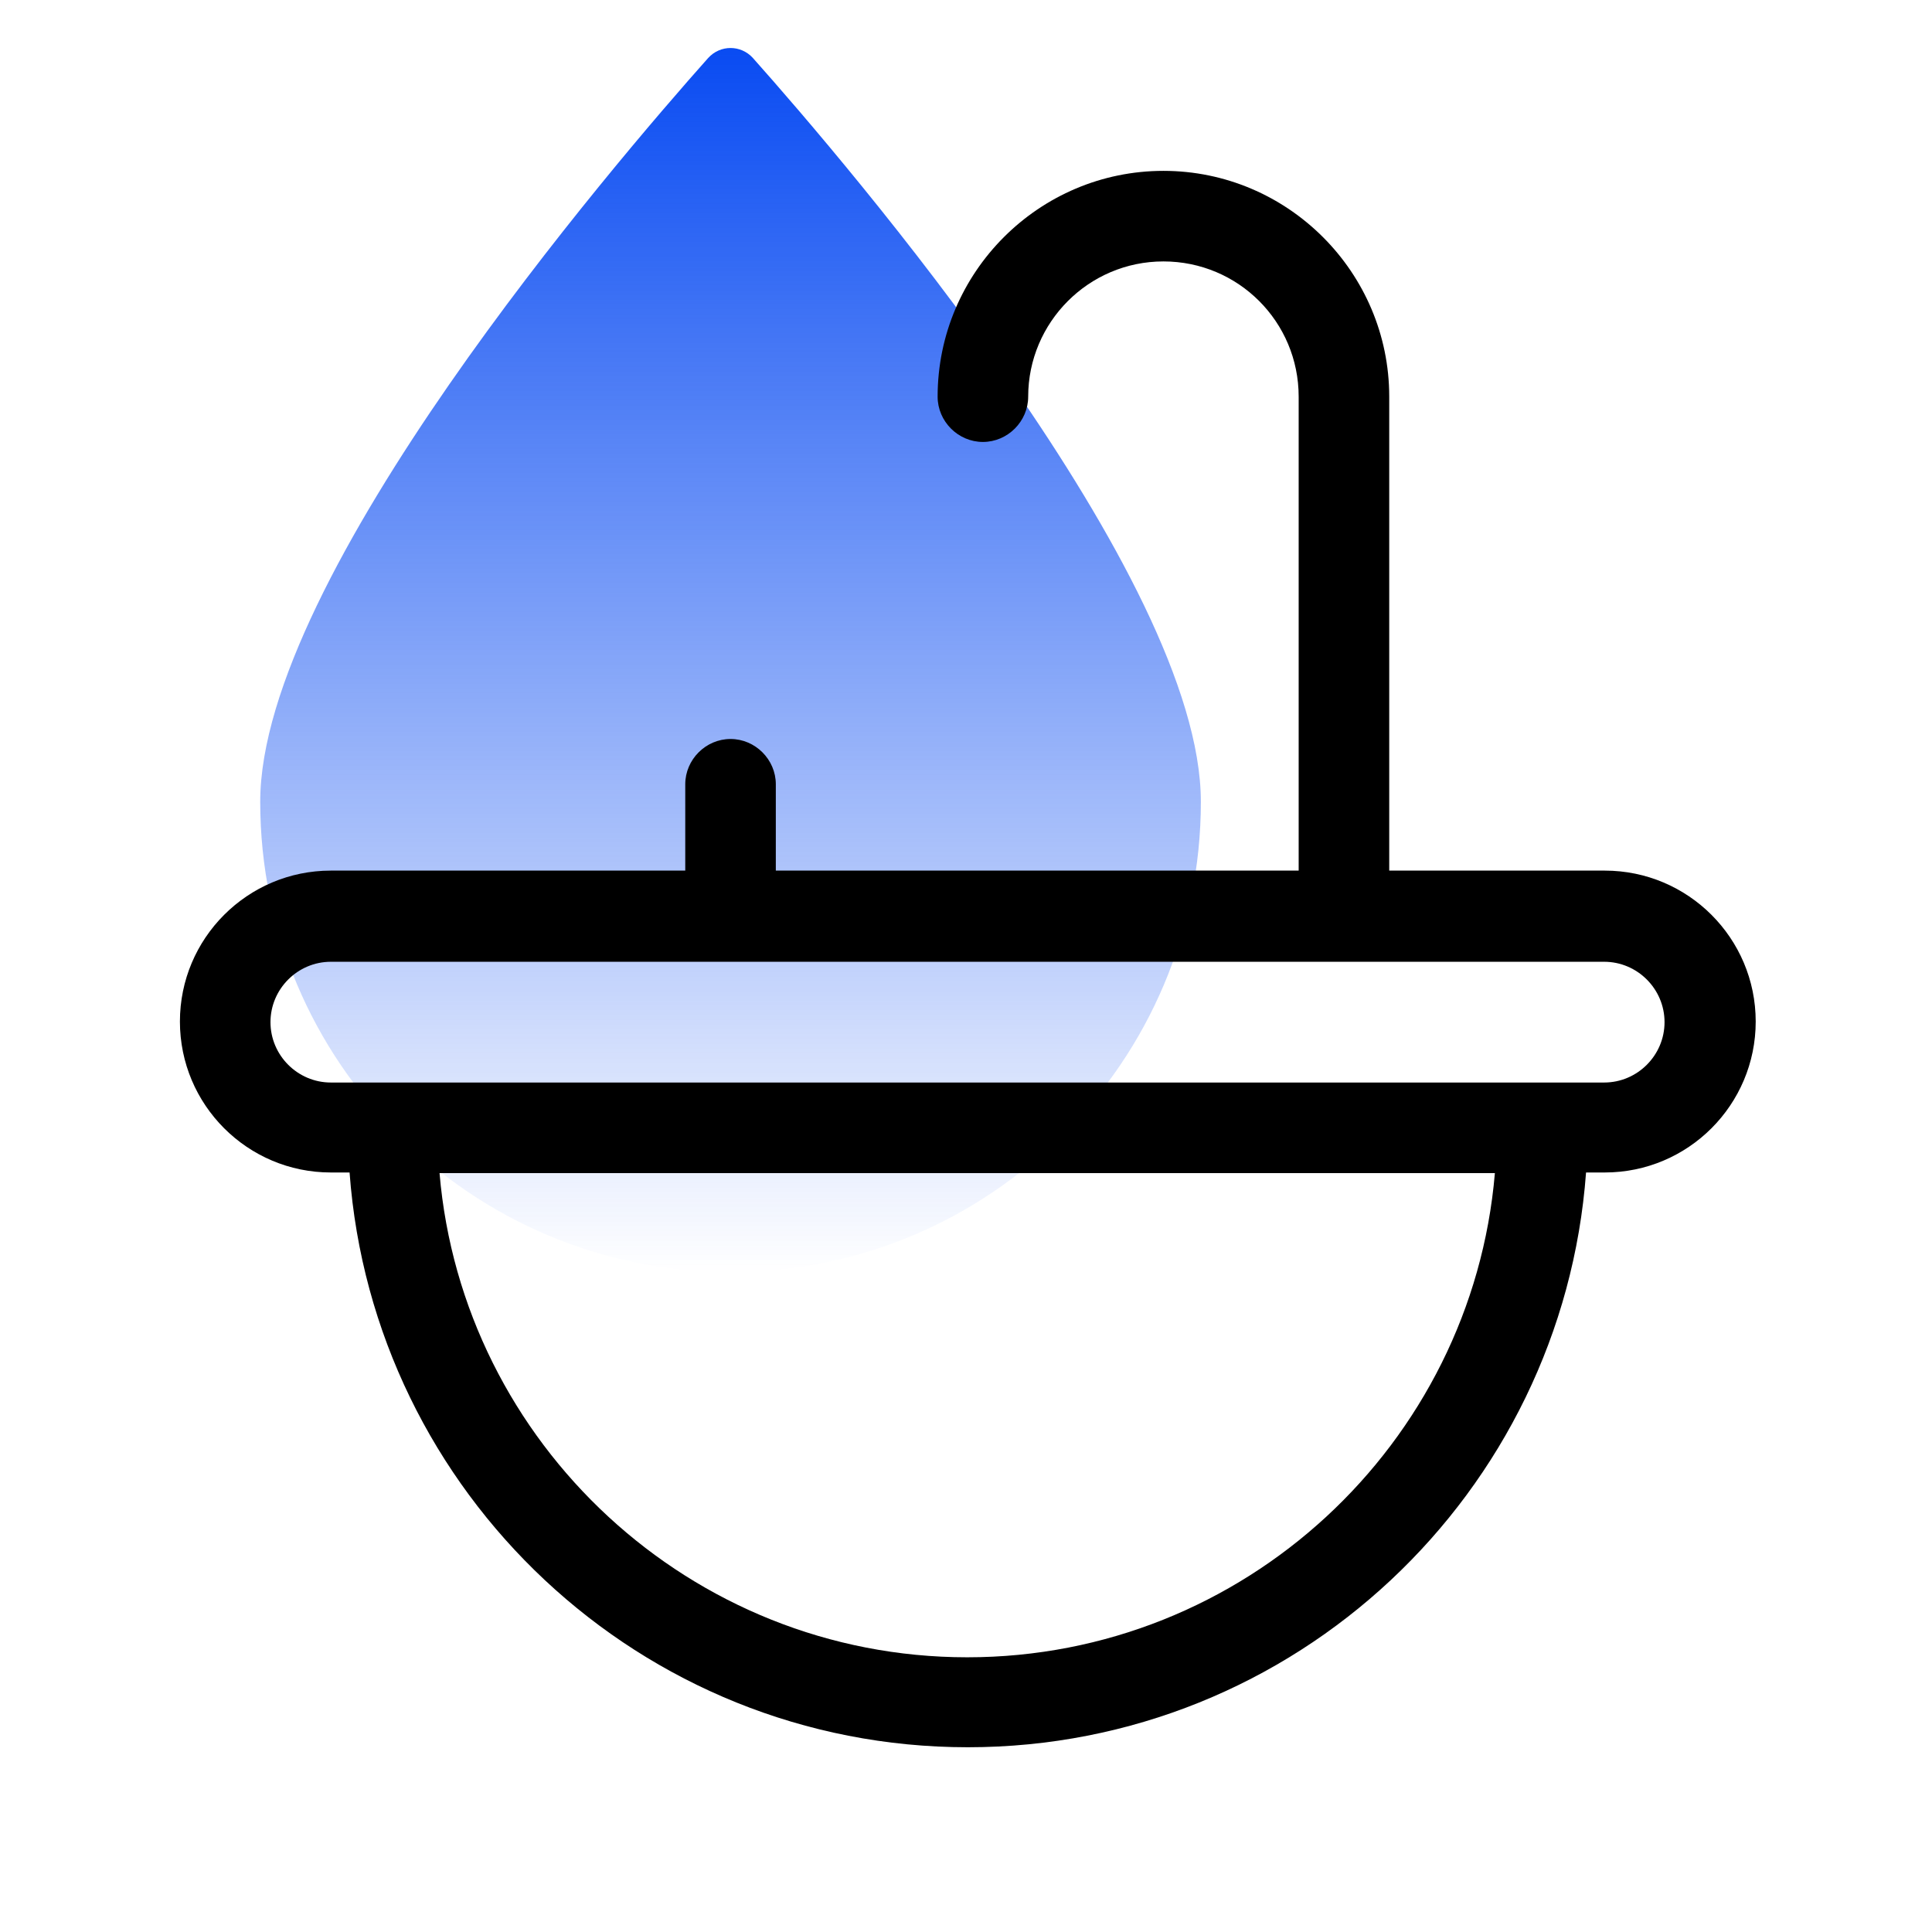<?xml version="1.0" encoding="utf-8"?>
<svg xmlns="http://www.w3.org/2000/svg" fill="none" height="32" viewBox="0 0 32 32" width="32">
<g clip-path="url(#clip0_9905_43)">
<path d="M4.31 13.28C4.31 9.54 10.18 2.7 11.73 0.96C11.93 0.74 12.27 0.74 12.47 0.96C14.02 2.7 19.89 9.55 19.89 13.28C19.89 17.58 16.4 21.07 12.1 21.07C7.8 21.07 4.31 17.58 4.31 13.28Z" fill="url(#paint0_linear_9905_43)"/>
<path d="M26.57 14.42H23.01V6.57C23.01 4.51 21.33 2.83 19.27 2.83C17.21 2.83 15.53 4.51 15.53 6.57C15.53 6.98 15.87 7.32 16.28 7.32C16.69 7.32 17.03 6.98 17.03 6.57C17.03 5.34 18.03 4.33 19.27 4.33C20.51 4.33 21.51 5.33 21.51 6.57V14.42H12.85V12.99C12.85 12.58 12.51 12.24 12.1 12.24C11.69 12.24 11.35 12.58 11.35 12.99V14.42H5.48C4.1 14.42 2.98 15.54 2.98 16.92C2.98 18.3 4.1 19.42 5.48 19.42H5.79C6.18 24.73 10.61 28.94 16.03 28.94C21.45 28.94 25.88 24.73 26.27 19.42H26.58C27.96 19.42 29.08 18.3 29.08 16.92C29.08 15.54 27.96 14.42 26.58 14.42H26.57ZM16.02 27.45C11.44 27.45 7.66 23.91 7.28 19.43H24.76C24.38 23.92 20.6 27.45 16.02 27.45ZM26.57 17.93H5.48C4.93 17.93 4.48 17.48 4.48 16.93C4.48 16.38 4.93 15.93 5.48 15.93H26.57C27.12 15.93 27.57 16.38 27.57 16.93C27.57 17.48 27.12 17.93 26.57 17.93Z" fill="black"/>
</g>
<defs>
<linearGradient gradientUnits="userSpaceOnUse" id="paint0_linear_9905_43" x1="12.1" x2="12.1" y1="0.79" y2="21.07">
<stop stop-color="#094BF2"/>
<stop offset="1" stop-color="#094BF2" stop-opacity="0"/>
</linearGradient>
<clipPath id="clip0_9905_43">
<rect fill="white" height="32" width="32"/>
</clipPath>
</defs>
</svg>